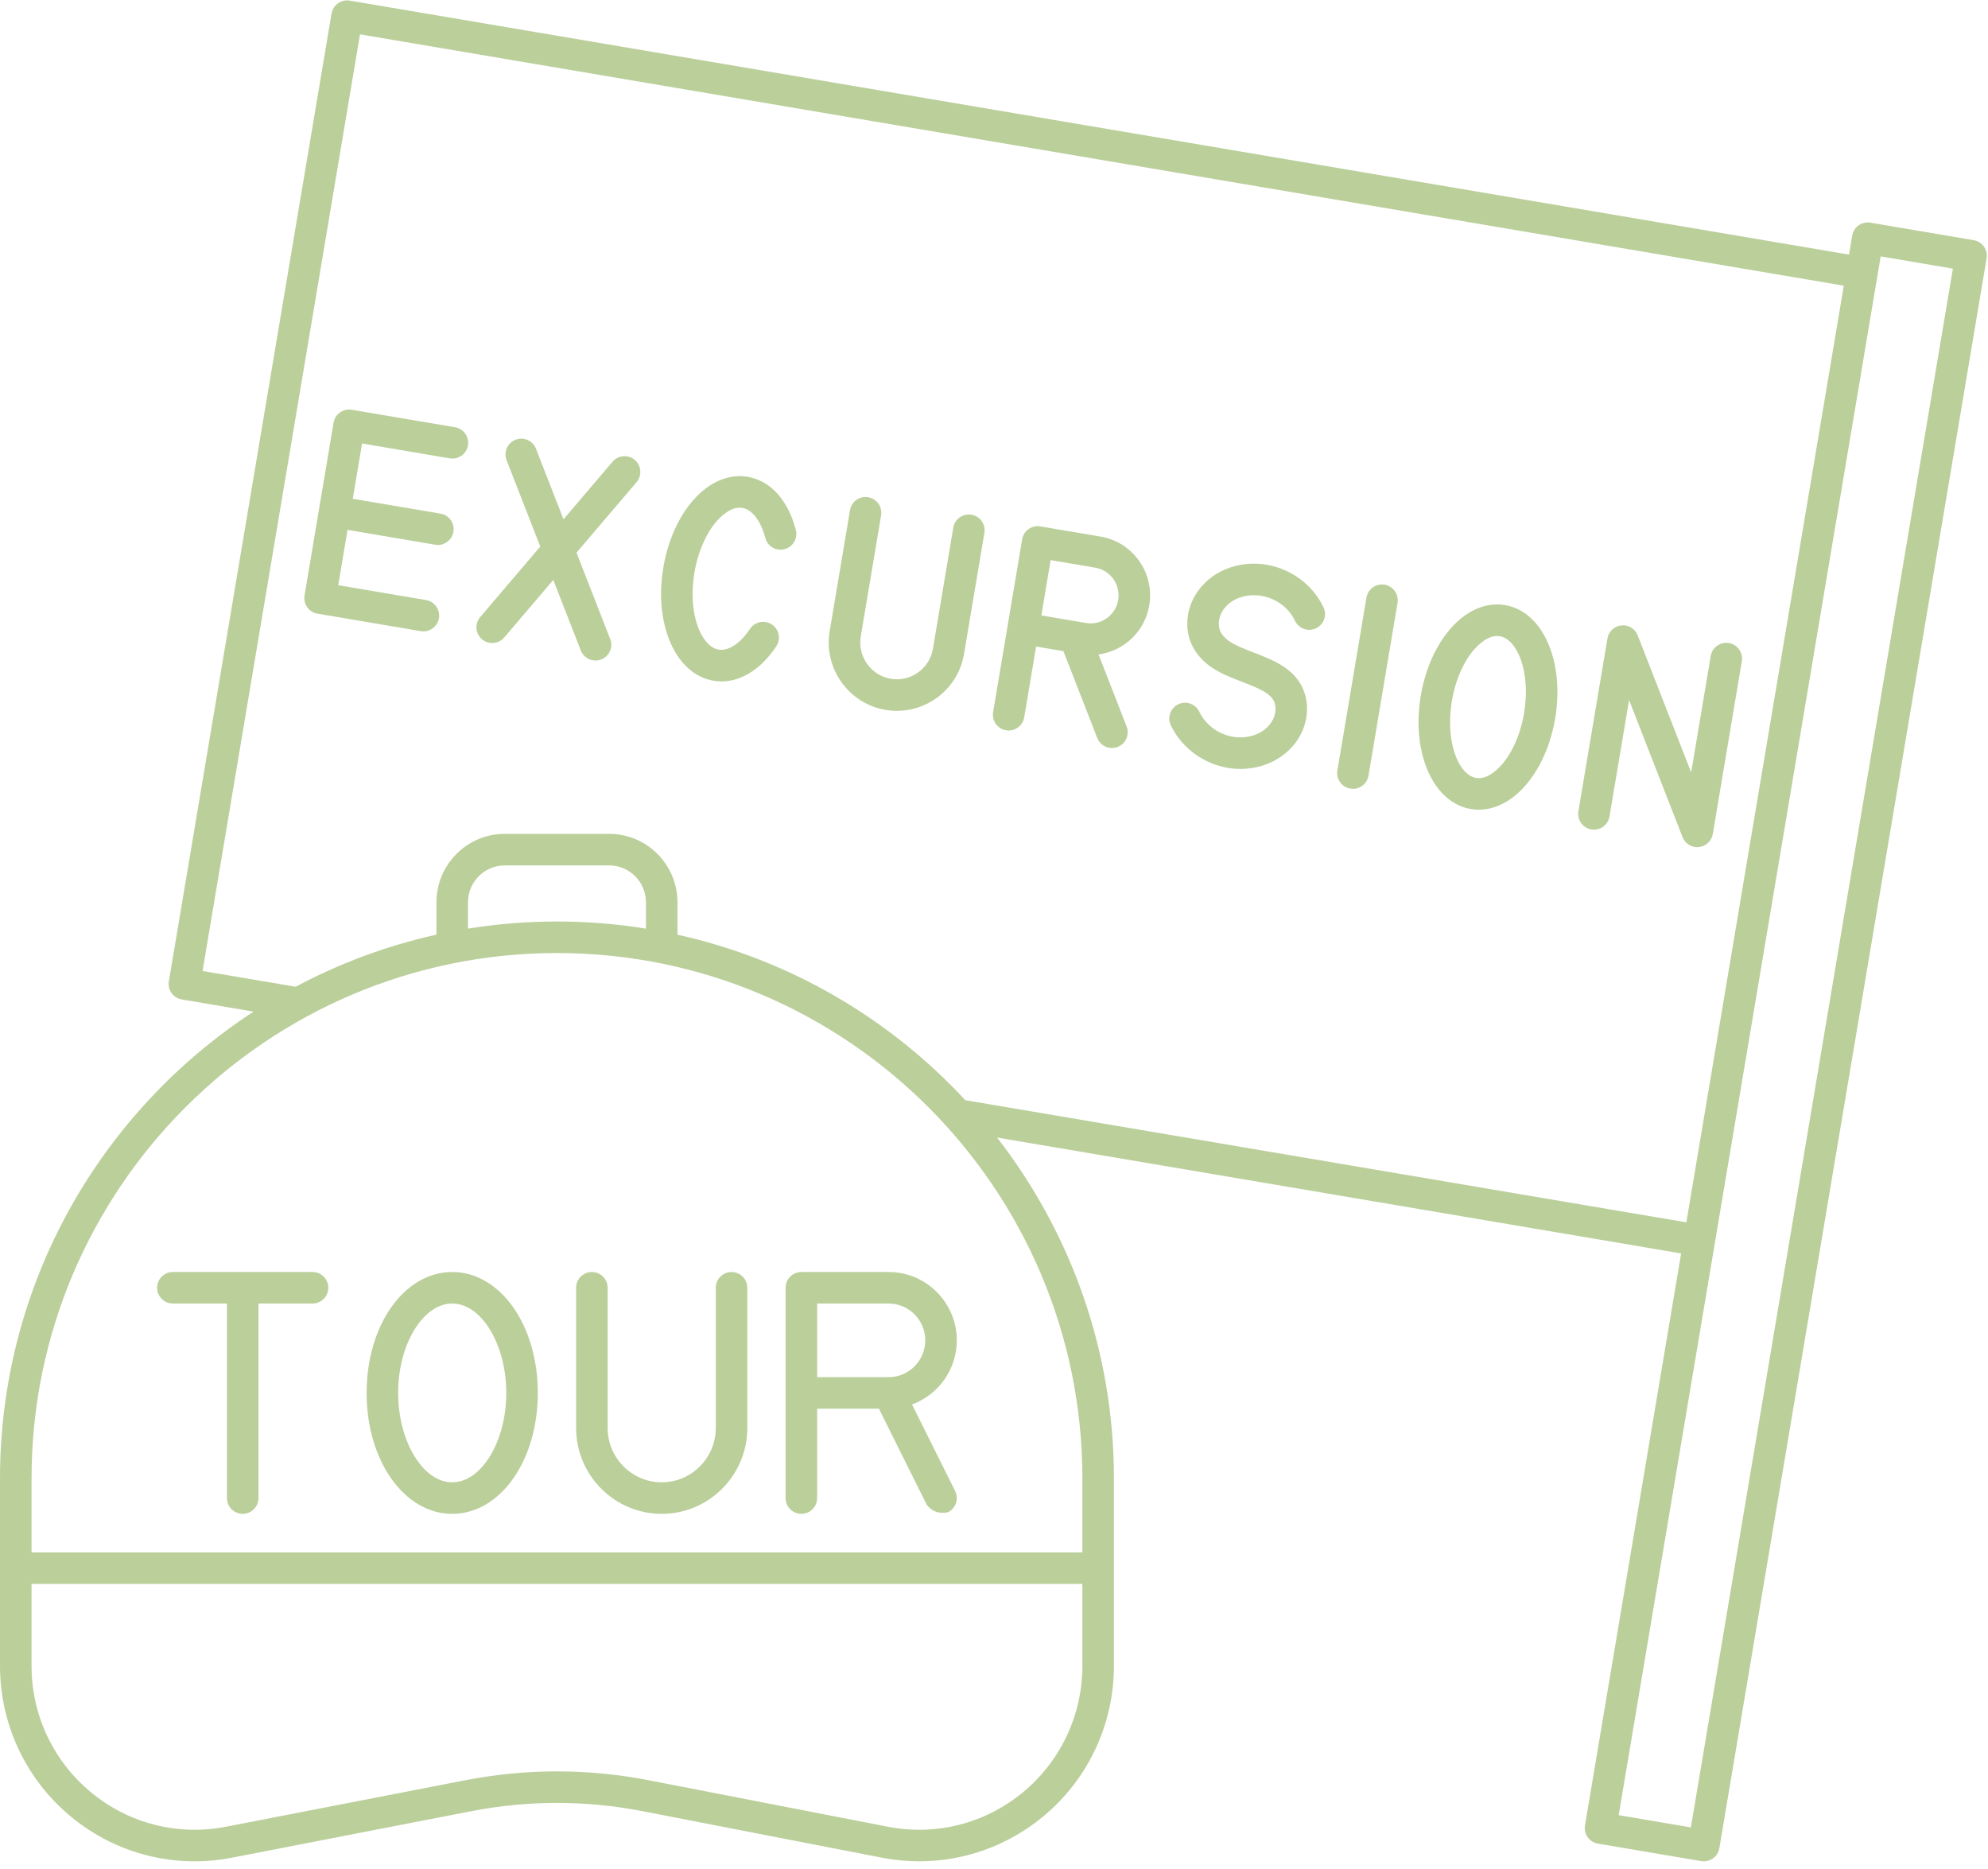 <?xml version="1.0" encoding="UTF-8" standalone="no"?><svg xmlns="http://www.w3.org/2000/svg" xmlns:xlink="http://www.w3.org/1999/xlink" fill="#bbcf9b" height="474" preserveAspectRatio="xMidYMid meet" version="1" viewBox="0.0 -0.1 504.3 474.0" width="504.3" zoomAndPan="magnify"><g id="change1_1"><path d="M79.286,322.523H43.857c-2.209,0-4,1.791-4,4s1.791,4,4,4h13.714v49.34c0,2.209,1.791,4,4,4s4-1.791,4-4v-49.34h13.714 c2.209,0,4-1.791,4-4S81.495,322.523,79.286,322.523z"/><path d="M185.571,322.523c-2.209,0-4,1.791-4,4v35.561c0,7.598-6.152,13.779-13.714,13.779s-13.714-6.182-13.714-13.779v-35.561 c0-2.209-1.791-4-4-4s-4,1.791-4,4v35.561c0,12.009,9.741,21.779,21.714,21.779s21.714-9.771,21.714-21.779v-35.561 C189.571,324.315,187.78,322.523,185.571,322.523z"/><path d="M203.286,322.523c-2.209,0-4,1.791-4,4v53.34c0,2.209,1.791,4,4,4s4-1.791,4-4v-22.67h15.667l12.181,24.453 c1.392,1.642,3.154,2.31,5.364,1.797c1.977-0.984,2.782-3.387,1.797-5.363l-10.939-21.959c6.616-2.434,11.358-8.795,11.358-16.263 c0-9.559-7.754-17.335-17.286-17.335H203.286z M234.714,339.858c0,5.147-4.166,9.335-9.286,9.335h-18.143v-18.67h18.143 C230.549,330.523,234.714,334.711,234.714,339.858z"/><path d="M114.714,322.523c-12.176,0-21.714,13.472-21.714,30.67s9.538,30.67,21.714,30.67s21.714-13.472,21.714-30.67 S126.891,322.523,114.714,322.523z M114.714,375.863c-7.434,0-13.714-10.382-13.714-22.67s6.28-22.67,13.714-22.67 s13.714,10.382,13.714,22.67S122.148,375.863,114.714,375.863z"/><path d="M500.668,60.813l-26.201-4.438c-1.046-0.179-2.121,0.068-2.986,0.684s-1.45,1.55-1.626,2.597l-0.81,4.818L88.711,0.055 c-1.045-0.174-2.121,0.069-2.986,0.685c-0.865,0.615-1.45,1.55-1.626,2.597L42.834,248.788c-0.366,2.177,1.101,4.238,3.277,4.606 l18.215,3.085C25.633,281.711,0,325.369,0,374.908v22.735v24.749c0,14.896,6.579,28.861,18.049,38.318 c11.409,9.407,26.269,13.188,40.768,10.369l60.713-11.794c14.436-2.805,29.075-2.805,43.511,0l60.713,11.794 c3.146,0.611,6.308,0.911,9.449,0.911c11.335,0,22.385-3.915,31.319-11.28c11.47-9.457,18.049-23.423,18.049-38.318v-24.749 v-22.735c0-32.555-11.073-62.568-29.643-86.485l173.526,29.39l-24.391,145.085c-0.366,2.177,1.101,4.238,3.277,4.607l26.201,4.437 c0.222,0.038,0.446,0.057,0.668,0.057c0.826,0,1.637-0.256,2.318-0.74c0.865-0.615,1.45-1.55,1.626-2.597l67.791-403.243 C504.311,63.242,502.844,61.181,500.668,60.813z M274.571,422.393c0,12.498-5.518,24.214-15.138,32.146 c-9.561,7.882-22.009,11.048-34.154,8.688l-60.713-11.794c-15.448-3-31.113-3-46.562,0l-60.713,11.794 c-12.144,2.359-24.594-0.808-34.154-8.688C13.518,446.607,8,434.891,8,422.393v-20.749h266.571V422.393z M274.571,374.908v18.735H8 v-18.735c0-73.494,59.792-133.286,133.286-133.286S274.571,301.414,274.571,374.908z M118.714,235.433v-6.675 c0-5.161,4.177-9.36,9.311-9.36h26.521c5.134,0,9.311,4.199,9.311,9.36v6.675c-7.352-1.186-14.89-1.811-22.571-1.811 S126.067,234.247,118.714,235.433z M244.881,278.947c-19.195-20.707-44.501-35.667-73.024-41.984v-8.205 c0-9.572-7.766-17.36-17.311-17.36h-26.521c-9.545,0-17.311,7.788-17.311,17.36v8.205c-12.62,2.795-24.61,7.281-35.721,13.209 l-23.608-3.998L91.324,8.611L467.718,72.36L427.78,309.925L244.881,278.947z M428.928,463.387l-18.313-3.102L477.08,64.93 l18.313,3.103L428.928,463.387z"/><path d="M115.432,108.263l-26.201-4.438c-1.045-0.18-2.121,0.068-2.986,0.684c-0.865,0.615-1.45,1.55-1.626,2.597l-7.369,43.831 c-0.366,2.177,1.101,4.238,3.277,4.606l26.201,4.438c0.226,0.039,0.451,0.058,0.673,0.058c1.916,0,3.608-1.381,3.939-3.333 c0.369-2.178-1.098-4.243-3.276-4.611l-22.262-3.771l2.358-14.028l22.252,3.769c0.226,0.039,0.451,0.058,0.673,0.058 c1.916,0,3.608-1.381,3.939-3.333c0.369-2.178-1.098-4.243-3.276-4.611l-22.262-3.77l2.358-14.026l22.252,3.769 c2.176,0.375,4.243-1.097,4.612-3.275C119.077,110.696,117.61,108.631,115.432,108.263z"/><path d="M246.432,130.449c-2.182-0.373-4.242,1.103-4.608,3.281l-5.158,30.682c-0.415,2.467-1.762,4.621-3.793,6.065 c-2.016,1.436-4.467,1.996-6.905,1.585c-5.051-0.856-8.466-5.684-7.613-10.762l5.158-30.682c0.366-2.179-1.103-4.241-3.282-4.607 c-2.176-0.366-4.241,1.103-4.608,3.281l-5.158,30.682c-1.583,9.423,4.771,18.384,14.167,19.975 c0.973,0.165,1.947,0.247,2.915,0.247c3.55,0,7.008-1.098,9.962-3.199c3.774-2.685,6.277-6.683,7.046-11.259l5.158-30.682 C250.08,132.878,248.611,130.815,246.432,130.449z"/><path d="M279.188,135.998l-15.284-2.589c-1.045-0.181-2.121,0.068-2.986,0.684c-0.865,0.615-1.45,1.55-1.626,2.597l-7.369,43.831 c-0.366,2.179,1.103,4.241,3.282,4.607c0.225,0.038,0.448,0.057,0.668,0.057c1.917,0,3.611-1.384,3.94-3.338l3.02-17.967 l6.917,1.172l8.592,22.024c0.617,1.58,2.127,2.547,3.728,2.547c0.483,0,0.975-0.088,1.453-0.274 c2.058-0.803,3.076-3.122,2.273-5.181l-7.132-18.281c2.401-0.317,4.704-1.216,6.735-2.661c3.291-2.34,5.472-5.826,6.142-9.814 C292.921,145.196,287.38,137.384,279.188,135.998z M283.65,152.085c-0.316,1.88-1.342,3.521-2.889,4.621 c-1.535,1.092-3.402,1.518-5.257,1.207l-11.345-1.922l2.358-14.026l11.336,1.921C281.701,144.536,284.301,148.215,283.65,152.085z"/><path d="M351.236,148.2c-2.175-0.368-4.241,1.103-4.608,3.281l-7.369,43.831c-0.366,2.179,1.103,4.241,3.282,4.607 c0.225,0.038,0.447,0.057,0.668,0.057c1.917,0,3.611-1.384,3.94-3.338l7.369-43.831C354.884,150.629,353.415,148.566,351.236,148.2 z"/><path d="M430.54,214.768c0.137,0,0.274-0.007,0.412-0.021c1.79-0.185,3.236-1.541,3.535-3.315l7.369-43.831 c0.366-2.179-1.103-4.241-3.282-4.607c-2.173-0.368-4.241,1.103-4.608,3.281L429,195.812l-13.564-34.767 c-0.654-1.676-2.342-2.714-4.137-2.524c-1.79,0.185-3.236,1.541-3.535,3.315l-7.369,43.831c-0.366,2.179,1.103,4.241,3.282,4.607 c2.178,0.369,4.241-1.102,4.608-3.281l4.965-29.538l13.564,34.767C427.418,213.769,428.907,214.768,430.54,214.768z"/><path d="M155.388,117.007l-12.446,14.605l-6.984-17.902c-0.803-2.058-3.123-3.077-5.181-2.272 c-2.058,0.803-3.075,3.122-2.272,5.181l8.547,21.906L121.818,156.4c-1.433,1.682-1.231,4.206,0.45,5.64 c0.753,0.642,1.675,0.955,2.592,0.955c1.131,0,2.255-0.478,3.046-1.405l12.446-14.605l6.984,17.902 c0.617,1.58,2.127,2.547,3.728,2.547c0.483,0,0.975-0.088,1.453-0.274c2.058-0.803,3.075-3.122,2.272-5.181l-8.547-21.906 l15.233-17.876c1.433-1.682,1.231-4.206-0.45-5.64S156.821,115.327,155.388,117.007z"/><path d="M189.668,120.836c-3.439-0.584-6.974,0.329-10.22,2.639c-5.519,3.925-9.697,11.528-11.178,20.338 c-2.437,14.498,3.138,27.123,12.694,28.742c0.689,0.116,1.379,0.174,2.067,0.174c5.081,0,10.048-3.148,13.882-8.888 c1.227-1.837,0.733-4.32-1.104-5.548c-1.836-1.228-4.32-0.732-5.548,1.104c-2.486,3.722-5.457,5.685-7.961,5.27 c-4.333-0.734-7.92-8.935-6.14-19.528c1.12-6.661,4.156-12.464,7.925-15.145c1.5-1.067,2.929-1.497,4.247-1.271 c2.465,0.417,4.689,3.332,5.805,7.607c0.558,2.138,2.742,3.421,4.88,2.859c2.138-0.558,3.418-2.743,2.86-4.881 C199.898,126.726,195.448,121.814,189.668,120.836z"/><path d="M319.209,142.891c-2.469-0.143-4.906,0.182-7.235,0.978c-6.543,2.233-10.882,8.035-10.798,14.437 c0.018,1.356,0.244,2.683,0.689,3.994c0.864,2.508,2.736,4.922,5.137,6.624c2.482,1.757,5.37,2.872,8.163,3.949 c3.771,1.455,7.332,2.83,8.15,5.235c0.16,0.471,0.241,0.953,0.248,1.475c0.039,2.931-2.125,5.647-5.386,6.761 c-1.339,0.459-2.741,0.65-4.17,0.563c-4.206-0.252-8.04-2.792-9.768-6.471c-0.94-1.999-3.324-2.86-5.321-1.919 c-2,0.939-2.859,3.321-1.92,5.321c2.956,6.29,9.444,10.63,16.533,11.055c0.382,0.022,0.763,0.034,1.142,0.034 c2.079,0,4.123-0.34,6.091-1.013c6.543-2.233,10.883-8.035,10.798-14.437c-0.018-1.357-0.245-2.685-0.673-3.944 c-2.021-5.947-7.771-8.166-12.844-10.123c-2.443-0.943-4.75-1.834-6.417-3.015c-1.003-0.711-1.887-1.797-2.169-2.612 c-0.008-0.024-0.027-0.082-0.035-0.107c-0.16-0.471-0.242-0.954-0.249-1.476c-0.039-2.931,2.125-5.647,5.385-6.761 c1.34-0.458,2.745-0.649,4.171-0.562c4.205,0.251,8.039,2.791,9.767,6.47c0.939,1.999,3.322,2.858,5.321,1.919 c2-0.939,2.859-3.321,1.92-5.321C332.785,147.653,326.296,143.315,319.209,142.891z"/><path d="M381.809,153.377c-3.439-0.579-6.973,0.331-10.219,2.641c-5.518,3.925-9.697,11.528-11.178,20.338 c-2.437,14.498,3.138,27.122,12.693,28.74c0.674,0.114,1.352,0.172,2.031,0.172c2.783,0,5.579-0.954,8.188-2.811 c5.518-3.925,9.697-11.527,11.179-20.338C396.939,167.621,391.364,154.996,381.809,153.377z M386.613,180.793 c-1.12,6.661-4.157,12.465-7.926,15.145c-1.499,1.067-2.923,1.496-4.247,1.271c-4.333-0.734-7.92-8.935-6.139-19.527 c1.12-6.661,4.156-12.464,7.925-15.145c1.242-0.884,2.436-1.329,3.558-1.329c0.233,0,0.462,0.019,0.688,0.057 C384.807,161.999,388.394,170.199,386.613,180.793z"/></g></svg>